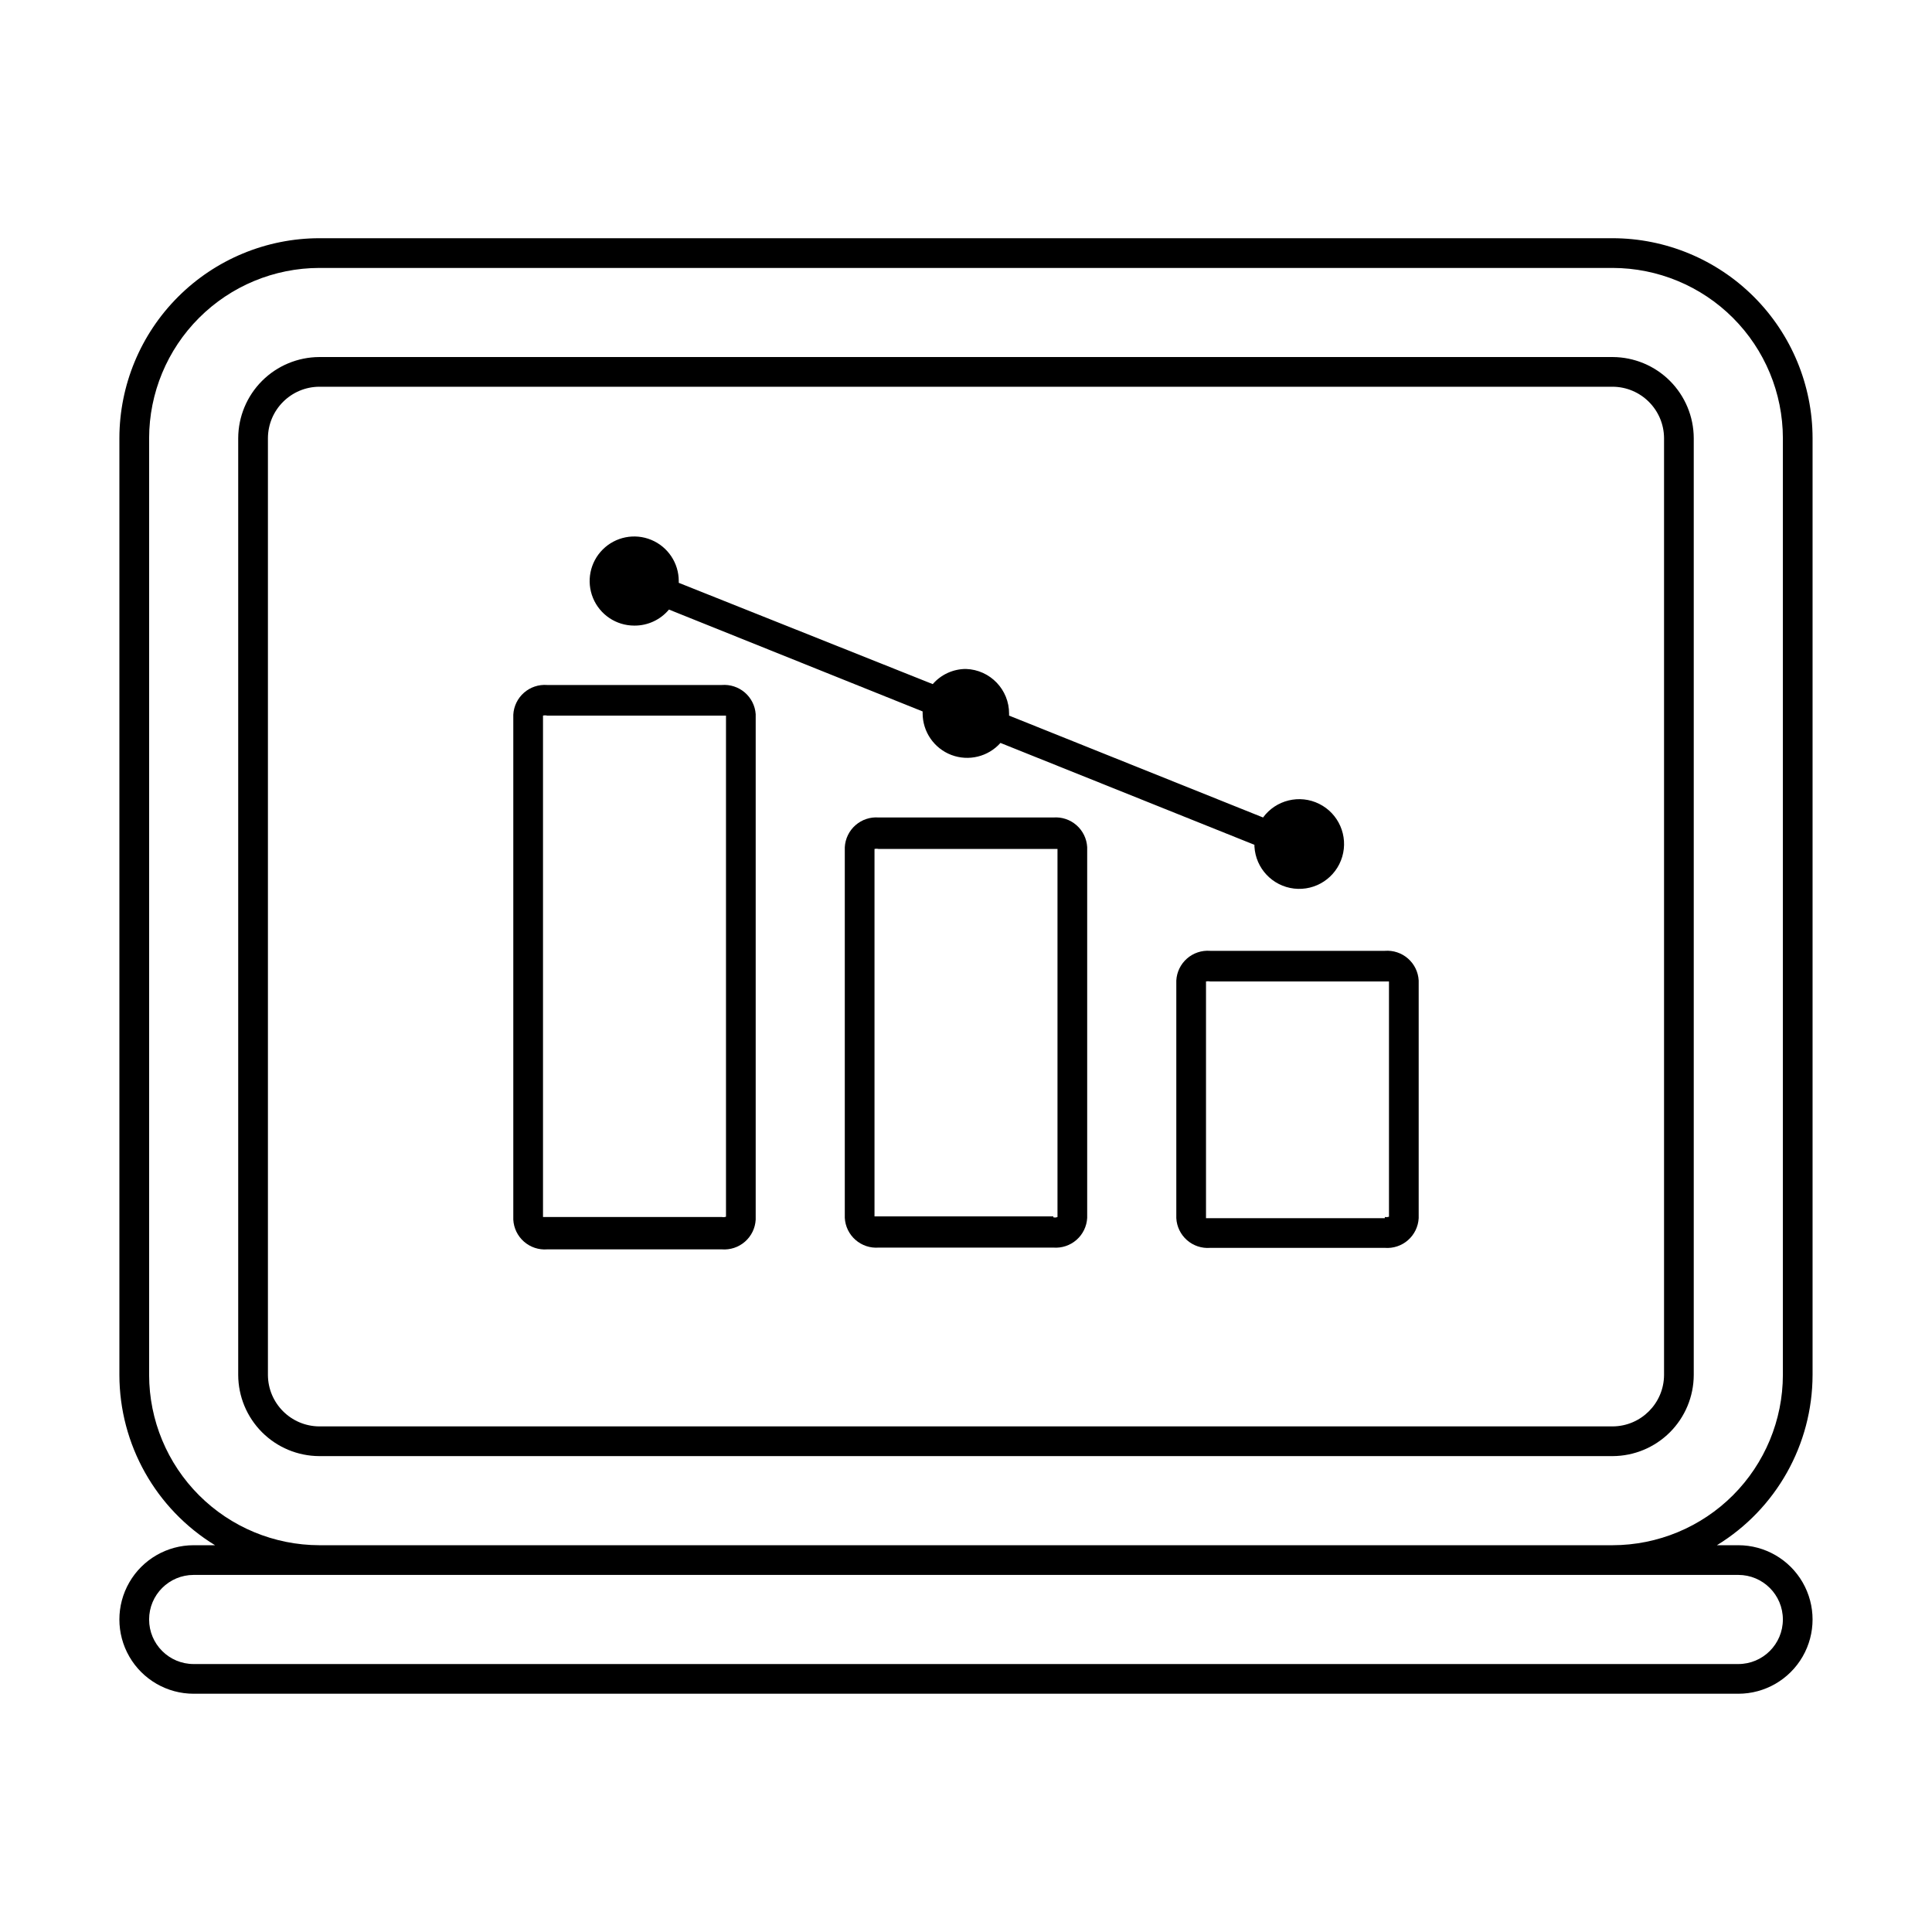 <?xml version="1.0" encoding="UTF-8"?>
<!-- Uploaded to: SVG Repo, www.svgrepo.com, Generator: SVG Repo Mixer Tools -->
<svg fill="#000000" width="800px" height="800px" version="1.1" viewBox="144 144 512 512" xmlns="http://www.w3.org/2000/svg">
 <g>
  <path d="m510.99 395.98h-46.285c-2.242-0.172-4.457 0.566-6.144 2.047s-2.711 3.582-2.828 5.824v62.977c0.117 2.242 1.141 4.344 2.828 5.824 1.688 1.484 3.902 2.219 6.144 2.047h46.285c2.242 0.172 4.457-0.562 6.144-2.047 1.691-1.48 2.711-3.582 2.832-5.824v-62.977c-0.121-2.242-1.141-4.344-2.832-5.824-1.688-1.48-3.902-2.219-6.144-2.047zm0 70.848h-46.285-1.102v-62.738c0.363-0.07 0.738-0.07 1.102 0h46.285 1.102v62.348l0.004-0.004c-0.355 0.129-0.734 0.156-1.105 0.078z"/>
  <path d="m423.14 360.64h-46.285c-2.242-0.172-4.457 0.566-6.144 2.047-1.691 1.484-2.711 3.582-2.832 5.828v98.242c0.121 2.242 1.141 4.344 2.832 5.824 1.688 1.48 3.902 2.219 6.144 2.047h46.289-0.004c2.242 0.172 4.457-0.566 6.144-2.047 1.691-1.48 2.711-3.582 2.832-5.824v-98.242c-0.121-2.246-1.141-4.344-2.832-5.828-1.688-1.48-3.902-2.219-6.144-2.047zm0 105.72h-46.285-1.102v-97.375c0.363-0.082 0.738-0.082 1.102 0h46.289 1.102v97.535-0.004c-0.348 0.152-0.738 0.18-1.105 0.082z"/>
  <path d="m335.29 325.53h-46.285c-2.242-0.172-4.457 0.566-6.144 2.047-1.691 1.484-2.711 3.582-2.832 5.828v133.82c0.121 2.242 1.141 4.344 2.832 5.824 1.688 1.48 3.902 2.219 6.144 2.047h46.289-0.004c2.242 0.172 4.457-0.566 6.144-2.047 1.691-1.48 2.711-3.582 2.832-5.824v-133.98c-0.16-2.215-1.199-4.273-2.883-5.723-1.684-1.445-3.879-2.164-6.094-1.992zm0 140.99h-46.285-1.102v-132.88c0.363-0.082 0.738-0.082 1.102 0h46.289 1.102v132.8h-0.004c-0.352 0.129-0.734 0.156-1.102 0.078z"/>
  <path d="m624.35 508.39v-248.28c-0.02-14.047-5.609-27.508-15.539-37.438-9.934-9.934-23.395-15.52-37.441-15.543h-342.75c-14.043 0.023-27.508 5.609-37.438 15.543-9.934 9.93-15.52 23.391-15.543 37.438v248.28c0.035 18.422 9.633 35.5 25.348 45.109h-5.668c-7.031 0-13.527 3.75-17.043 9.84s-3.516 13.59 0 19.68c3.516 6.09 10.012 9.84 17.043 9.84h409.35c7.031 0 13.527-3.75 17.043-9.84 3.516-6.09 3.516-13.59 0-19.68s-10.012-9.84-17.043-9.84h-5.668c15.715-9.609 25.312-26.688 25.348-45.109zm-19.68 52.98c6.519 0 11.809 5.285 11.809 11.809 0 6.519-5.289 11.809-11.809 11.809h-409.35c-6.519 0-11.805-5.289-11.805-11.809 0-6.523 5.285-11.809 11.805-11.809zm-33.297-7.871h-342.75c-11.957-0.023-23.418-4.781-31.871-13.234-8.457-8.457-13.215-19.918-13.234-31.875v-248.28c0.02-11.957 4.777-23.418 13.234-31.871 8.453-8.457 19.914-13.215 31.871-13.234h342.75c11.957 0.02 23.418 4.777 31.875 13.234 8.453 8.453 13.211 19.914 13.234 31.871v248.28c-0.023 11.957-4.781 23.418-13.234 31.875-8.457 8.453-19.918 13.211-31.875 13.234z"/>
  <path d="m571.37 238.62h-342.75c-5.695 0.023-11.148 2.293-15.172 6.316-4.027 4.027-6.297 9.48-6.32 15.176v248.28c0.023 5.695 2.293 11.148 6.32 15.176 4.023 4.023 9.477 6.297 15.172 6.316h342.75c5.695-0.02 11.148-2.293 15.176-6.316 4.023-4.027 6.297-9.48 6.316-15.176v-248.28c-0.02-5.695-2.293-11.148-6.316-15.176-4.027-4.023-9.48-6.293-15.176-6.316zm13.621 269.77c-0.043 7.504-6.117 13.578-13.621 13.621h-342.75c-7.504-0.043-13.574-6.117-13.617-13.621v-248.28c0.043-7.504 6.113-13.578 13.617-13.621h342.75c7.504 0.043 13.578 6.117 13.621 13.621z"/>
  <path d="m312.15 309.79c3.523 0.016 6.875-1.543 9.129-4.25l67.227 27v0.473c-0.004 4.902 3.019 9.301 7.598 11.051 4.582 1.746 9.766 0.48 13.027-3.18l67.305 27v0.473h0.004c0.332 5.769 4.762 10.461 10.5 11.125 5.738 0.664 11.125-2.894 12.762-8.434 1.641-5.539-0.941-11.457-6.117-14.023-5.176-2.566-11.445-1.039-14.863 3.617l-67.305-27v-0.473c0.047-6.398-5.019-11.672-11.414-11.887-3.383-0.004-6.602 1.461-8.816 4.016l-67.309-26.844v-0.473c0-4.773-2.875-9.082-7.289-10.91-4.41-1.828-9.492-0.816-12.867 2.562-3.379 3.375-4.387 8.453-2.559 12.867 1.828 4.41 6.133 7.289 10.906 7.289z"/>
 </g>
</svg>